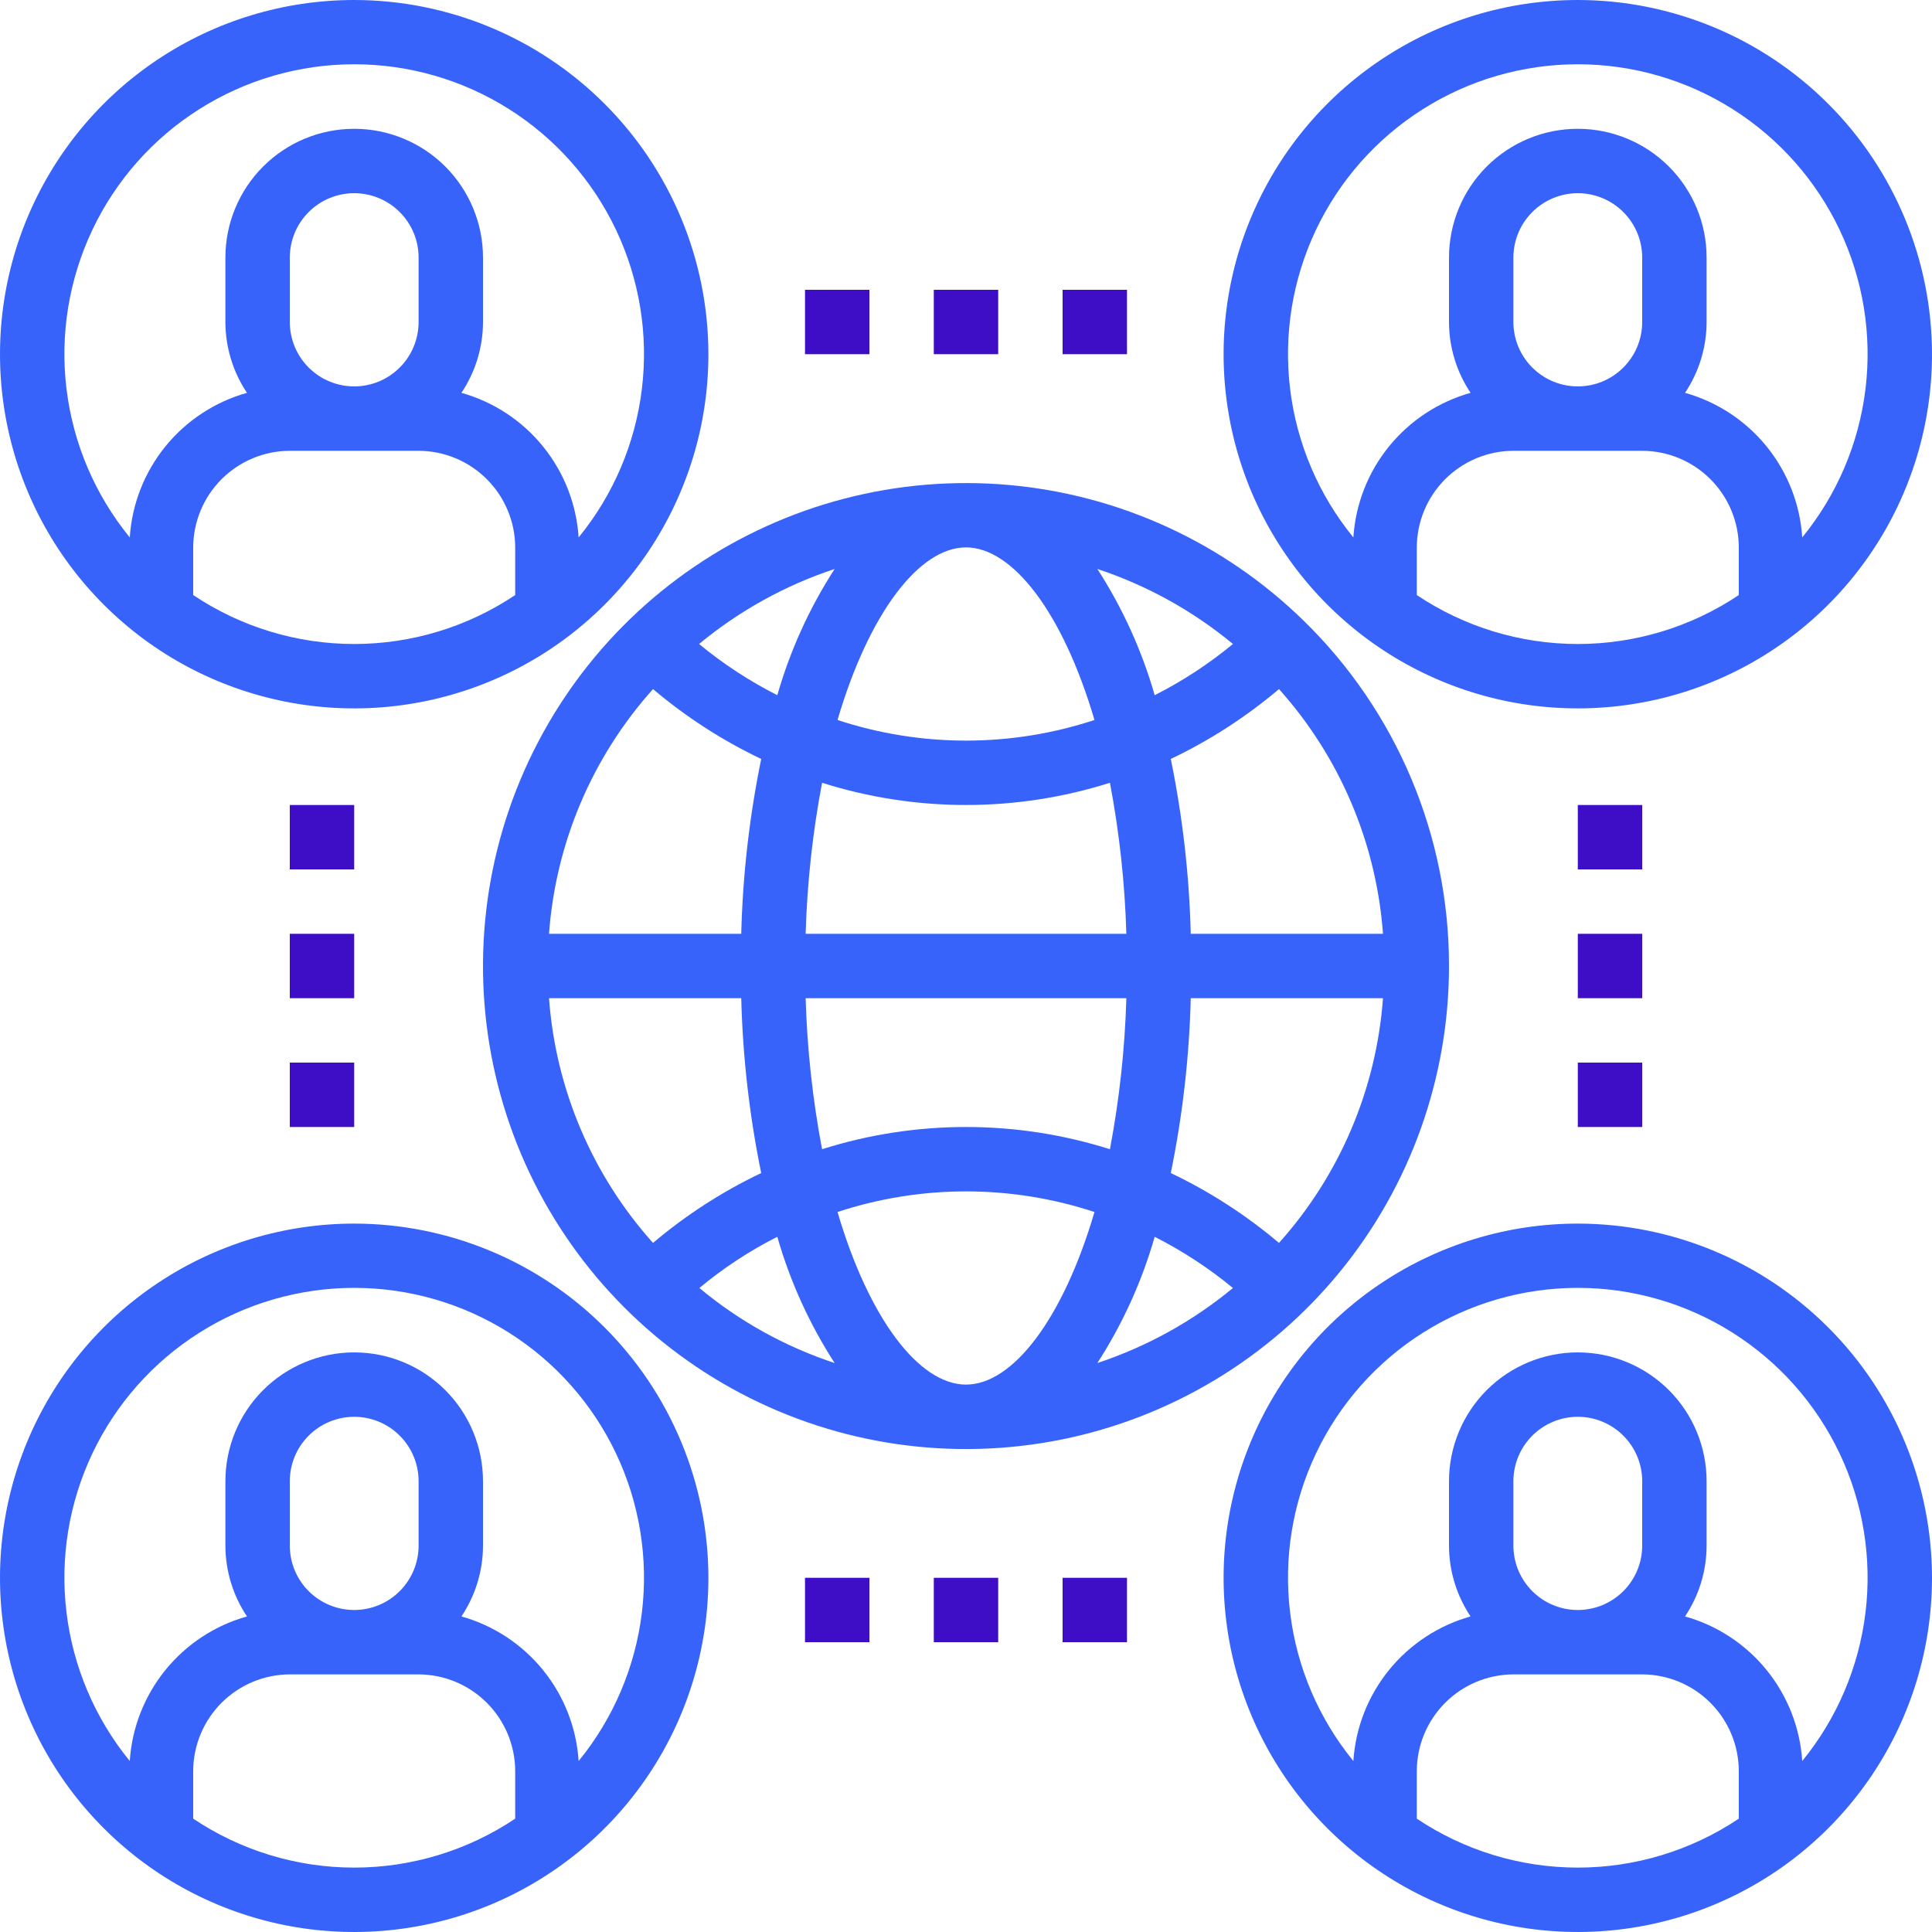 <svg width="120" height="120" viewBox="0 0 120 120" fill="none" xmlns="http://www.w3.org/2000/svg">
<path d="M80.98 38.56C76.029 33.716 69.554 30.734 62.654 30.122C55.755 29.509 48.856 31.302 43.128 35.198C37.401 39.093 33.198 44.851 31.233 51.493C29.267 58.135 29.661 65.253 32.347 71.638C35.034 78.022 39.846 83.281 45.969 86.52C52.091 89.76 59.146 90.781 65.936 89.411C72.726 88.04 78.832 84.362 83.218 79.001C87.605 73.64 90.001 66.927 90 60C90.004 56.005 89.208 52.05 87.659 48.367C86.11 44.685 83.839 41.35 80.98 38.56V38.56ZM85.9 58H73.96C73.868 54.35 73.453 50.716 72.72 47.14C75.137 45.989 77.396 44.53 79.44 42.8C83.216 47.012 85.488 52.358 85.9 58V58ZM76.58 40C75.082 41.236 73.452 42.302 71.72 43.18C70.924 40.406 69.725 37.764 68.16 35.34C71.232 36.356 74.088 37.937 76.58 40V40ZM50.04 58C50.132 54.851 50.473 51.715 51.06 48.62C56.878 50.46 63.122 50.46 68.94 48.62C69.527 51.715 69.868 54.851 69.96 58H50.04ZM69.96 62C69.868 65.149 69.527 68.285 68.94 71.38C63.122 69.54 56.878 69.54 51.06 71.38C50.473 68.285 50.132 65.149 50.04 62H69.96ZM60 34C62.9 34 66.02 38.06 67.98 44.72C62.797 46.427 57.203 46.427 52.02 44.72C53.98 38.06 57.1 34 60 34ZM51.84 35.34C50.275 37.764 49.075 40.406 48.28 43.18C46.548 42.302 44.918 41.236 43.42 40C45.913 37.937 48.768 36.356 51.84 35.34V35.34ZM40.56 42.8C42.604 44.53 44.863 45.989 47.28 47.14C46.547 50.716 46.132 54.35 46.04 58H34.1C34.512 52.358 36.784 47.012 40.56 42.8V42.8ZM34.1 62H46.04C46.132 65.65 46.547 69.284 47.28 72.86C44.863 74.011 42.604 75.47 40.56 77.2C36.784 72.988 34.512 67.642 34.1 62V62ZM43.44 80C44.928 78.76 46.551 77.693 48.28 76.82C49.075 79.594 50.275 82.236 51.84 84.66C48.772 83.648 45.922 82.067 43.44 80V80ZM60 86C57.1 86 53.98 81.94 52.02 75.28C57.203 73.573 62.797 73.573 67.98 75.28C66.02 81.94 62.9 86 60 86V86ZM68.16 84.66C69.725 82.236 70.924 79.594 71.72 76.82C73.452 77.698 75.082 78.764 76.58 80C74.088 82.063 71.232 83.644 68.16 84.66V84.66ZM79.44 77.2C77.396 75.47 75.137 74.011 72.72 72.86C73.453 69.284 73.868 65.65 73.96 62H85.9C85.488 67.642 83.216 72.988 79.44 77.2V77.2Z" fill="#3763FB"/>
<path d="M50 18H54V22H50V18Z" fill="#3E0EC7"/>
<path d="M58 18H62V22H58V18Z" fill="#3E0EC7"/>
<path d="M66 18H70V22H66V18Z" fill="#3E0EC7"/>
<path d="M50 98H54V102H50V98Z" fill="#3E0EC7"/>
<path d="M58 98H62V102H58V98Z" fill="#3E0EC7"/>
<path d="M66 98H70V102H66V98Z" fill="#3E0EC7"/>
<path d="M18 50H22V54H18V50Z" fill="#3E0EC7"/>
<path d="M18 58H22V62H18V58Z" fill="#3E0EC7"/>
<path d="M18 66H22V70H18V66Z" fill="#3E0EC7"/>
<path d="M98 50H102V54H98V50Z" fill="#3E0EC7"/>
<path d="M98 58H102V62H98V58Z" fill="#3E0EC7"/>
<path d="M98 66H102V70H98V66Z" fill="#3E0EC7"/>
<path d="M22 0C17.649 0 13.395 1.29 9.777 3.708C6.16 6.125 3.34 9.561 1.675 13.581C0.01 17.601 -0.426 22.024 0.423 26.292C1.272 30.56 3.367 34.48 6.444 37.556C9.52 40.633 13.44 42.728 17.708 43.577C21.976 44.426 26.399 43.99 30.419 42.325C34.439 40.66 37.875 37.84 40.292 34.222C42.71 30.605 44 26.351 44 22C43.996 16.166 41.677 10.573 37.552 6.448C33.427 2.323 27.834 0.004 22 0V0ZM32 36.96C29.041 38.942 25.561 40 22 40C18.439 40 14.959 38.942 12 36.96V34C12.005 32.41 12.638 30.887 13.763 29.763C14.887 28.638 16.41 28.005 18 28H26C27.59 28.005 29.113 28.638 30.237 29.763C31.362 30.887 31.995 32.41 32 34V36.96ZM18 20V16C18 14.939 18.421 13.922 19.172 13.172C19.922 12.421 20.939 12 22 12C23.061 12 24.078 12.421 24.828 13.172C25.579 13.922 26 14.939 26 16V20C26 21.061 25.579 22.078 24.828 22.828C24.078 23.579 23.061 24 22 24C20.939 24 19.922 23.579 19.172 22.828C18.421 22.078 18 21.061 18 20ZM35.94 33.38C35.806 31.314 35.033 29.34 33.729 27.731C32.425 26.123 30.654 24.959 28.66 24.4C29.532 23.098 29.998 21.567 30 20V16C30 13.878 29.157 11.843 27.657 10.343C26.157 8.843 24.122 8 22 8C19.878 8 17.843 8.843 16.343 10.343C14.843 11.843 14 13.878 14 16V20C14.002 21.567 14.469 23.098 15.34 24.4C13.346 24.959 11.575 26.123 10.271 27.731C8.967 29.34 8.194 31.314 8.06 33.38C5.905 30.742 4.543 27.547 4.132 24.166C3.72 20.784 4.277 17.356 5.737 14.278C7.197 11.2 9.5 8.6 12.379 6.78C15.258 4.959 18.594 3.992 22 3.992C25.406 3.992 28.743 4.959 31.621 6.78C34.5 8.6 36.803 11.2 38.263 14.278C39.723 17.356 40.28 20.784 39.868 24.166C39.457 27.547 38.095 30.742 35.94 33.38V33.38Z" fill="#3763FB"/>
<path d="M98 0C93.649 0 89.395 1.29 85.778 3.708C82.16 6.125 79.34 9.561 77.675 13.581C76.01 17.601 75.574 22.024 76.423 26.292C77.272 30.56 79.367 34.48 82.444 37.556C85.52 40.633 89.44 42.728 93.708 43.577C97.976 44.426 102.399 43.99 106.419 42.325C110.439 40.66 113.875 37.84 116.292 34.222C118.71 30.605 120 26.351 120 22C119.996 16.166 117.677 10.573 113.552 6.448C109.427 2.323 103.834 0.004 98 0V0ZM108 36.96C105.042 38.942 101.561 40 98 40C94.439 40 90.959 38.942 88 36.96V34C88.005 32.41 88.638 30.887 89.763 29.763C90.887 28.638 92.41 28.005 94 28H102C103.59 28.005 105.113 28.638 106.237 29.763C107.362 30.887 107.995 32.41 108 34V36.96ZM94 20V16C94 14.939 94.421 13.922 95.172 13.172C95.922 12.421 96.939 12 98 12C99.061 12 100.078 12.421 100.828 13.172C101.579 13.922 102 14.939 102 16V20C102 21.061 101.579 22.078 100.828 22.828C100.078 23.579 99.061 24 98 24C96.939 24 95.922 23.579 95.172 22.828C94.421 22.078 94 21.061 94 20ZM111.94 33.38C111.806 31.314 111.033 29.34 109.729 27.731C108.425 26.123 106.654 24.959 104.66 24.4C105.532 23.098 105.998 21.567 106 20V16C106 13.878 105.157 11.843 103.657 10.343C102.157 8.843 100.122 8 98 8C95.878 8 93.843 8.843 92.343 10.343C90.843 11.843 90 13.878 90 16V20C90.002 21.567 90.469 23.098 91.34 24.4C89.346 24.959 87.575 26.123 86.271 27.731C84.967 29.34 84.194 31.314 84.06 33.38C81.905 30.742 80.543 27.547 80.132 24.166C79.72 20.784 80.277 17.356 81.737 14.278C83.197 11.2 85.5 8.6 88.379 6.78C91.257 4.959 94.594 3.992 98 3.992C101.406 3.992 104.743 4.959 107.621 6.78C110.5 8.6 112.803 11.2 114.263 14.278C115.723 17.356 116.28 20.784 115.868 24.166C115.457 27.547 114.095 30.742 111.94 33.38V33.38Z" fill="#3763FB"/>
<path d="M22 76C17.649 76 13.395 77.29 9.777 79.708C6.16 82.125 3.34 85.561 1.675 89.581C0.01 93.601 -0.426 98.024 0.423 102.292C1.272 106.56 3.367 110.48 6.444 113.556C9.52 116.633 13.44 118.728 17.708 119.577C21.976 120.426 26.399 119.99 30.419 118.325C34.439 116.66 37.875 113.84 40.292 110.223C42.71 106.605 44 102.351 44 98C43.996 92.166 41.677 86.573 37.552 82.448C33.427 78.323 27.834 76.004 22 76V76ZM32 112.96C29.041 114.942 25.561 116 22 116C18.439 116 14.959 114.942 12 112.96V110C12.005 108.41 12.638 106.887 13.763 105.763C14.887 104.638 16.41 104.005 18 104H26C27.59 104.005 29.113 104.638 30.237 105.763C31.362 106.887 31.995 108.41 32 110V112.96ZM18 96V92C18 90.939 18.421 89.922 19.172 89.172C19.922 88.421 20.939 88 22 88C23.061 88 24.078 88.421 24.828 89.172C25.579 89.922 26 90.939 26 92V96C26 97.061 25.579 98.078 24.828 98.828C24.078 99.579 23.061 100 22 100C20.939 100 19.922 99.579 19.172 98.828C18.421 98.078 18 97.061 18 96ZM35.94 109.38C35.806 107.314 35.033 105.34 33.729 103.731C32.425 102.123 30.654 100.959 28.66 100.4C29.532 99.098 29.998 97.567 30 96V92C30 89.878 29.157 87.843 27.657 86.343C26.157 84.843 24.122 84 22 84C19.878 84 17.843 84.843 16.343 86.343C14.843 87.843 14 89.878 14 92V96C14.002 97.567 14.469 99.098 15.34 100.4C13.346 100.959 11.575 102.123 10.271 103.731C8.967 105.34 8.194 107.314 8.06 109.38C5.905 106.742 4.543 103.547 4.132 100.166C3.72 96.784 4.277 93.356 5.737 90.278C7.197 87.201 9.5 84.6 12.379 82.78C15.258 80.959 18.594 79.992 22 79.992C25.406 79.992 28.743 80.959 31.621 82.78C34.5 84.6 36.803 87.201 38.263 90.278C39.723 93.356 40.28 96.784 39.868 100.166C39.457 103.547 38.095 106.742 35.94 109.38V109.38Z" fill="#3763FB"/>
<path d="M98 76C93.649 76 89.395 77.29 85.778 79.708C82.16 82.125 79.34 85.561 77.675 89.581C76.01 93.601 75.574 98.024 76.423 102.292C77.272 106.56 79.367 110.48 82.444 113.556C85.52 116.633 89.44 118.728 93.708 119.577C97.976 120.426 102.399 119.99 106.419 118.325C110.439 116.66 113.875 113.84 116.292 110.223C118.71 106.605 120 102.351 120 98C119.996 92.166 117.677 86.573 113.552 82.448C109.427 78.323 103.834 76.004 98 76V76ZM108 112.96C105.042 114.942 101.561 116 98 116C94.439 116 90.959 114.942 88 112.96V110C88.005 108.41 88.638 106.887 89.763 105.763C90.887 104.638 92.41 104.005 94 104H102C103.59 104.005 105.113 104.638 106.237 105.763C107.362 106.887 107.995 108.41 108 110V112.96ZM94 96V92C94 90.939 94.421 89.922 95.172 89.172C95.922 88.421 96.939 88 98 88C99.061 88 100.078 88.421 100.828 89.172C101.579 89.922 102 90.939 102 92V96C102 97.061 101.579 98.078 100.828 98.828C100.078 99.579 99.061 100 98 100C96.939 100 95.922 99.579 95.172 98.828C94.421 98.078 94 97.061 94 96ZM111.94 109.38C111.806 107.314 111.033 105.34 109.729 103.731C108.425 102.123 106.654 100.959 104.66 100.4C105.532 99.098 105.998 97.567 106 96V92C106 89.878 105.157 87.843 103.657 86.343C102.157 84.843 100.122 84 98 84C95.878 84 93.843 84.843 92.343 86.343C90.843 87.843 90 89.878 90 92V96C90.002 97.567 90.469 99.098 91.34 100.4C89.346 100.959 87.575 102.123 86.271 103.731C84.967 105.34 84.194 107.314 84.06 109.38C81.905 106.742 80.543 103.547 80.132 100.166C79.72 96.784 80.277 93.356 81.737 90.278C83.197 87.201 85.5 84.6 88.379 82.78C91.257 80.959 94.594 79.992 98 79.992C101.406 79.992 104.743 80.959 107.621 82.78C110.5 84.6 112.803 87.201 114.263 90.278C115.723 93.356 116.28 96.784 115.868 100.166C115.457 103.547 114.095 106.742 111.94 109.38V109.38Z" fill="#3763FB"/>
</svg>

